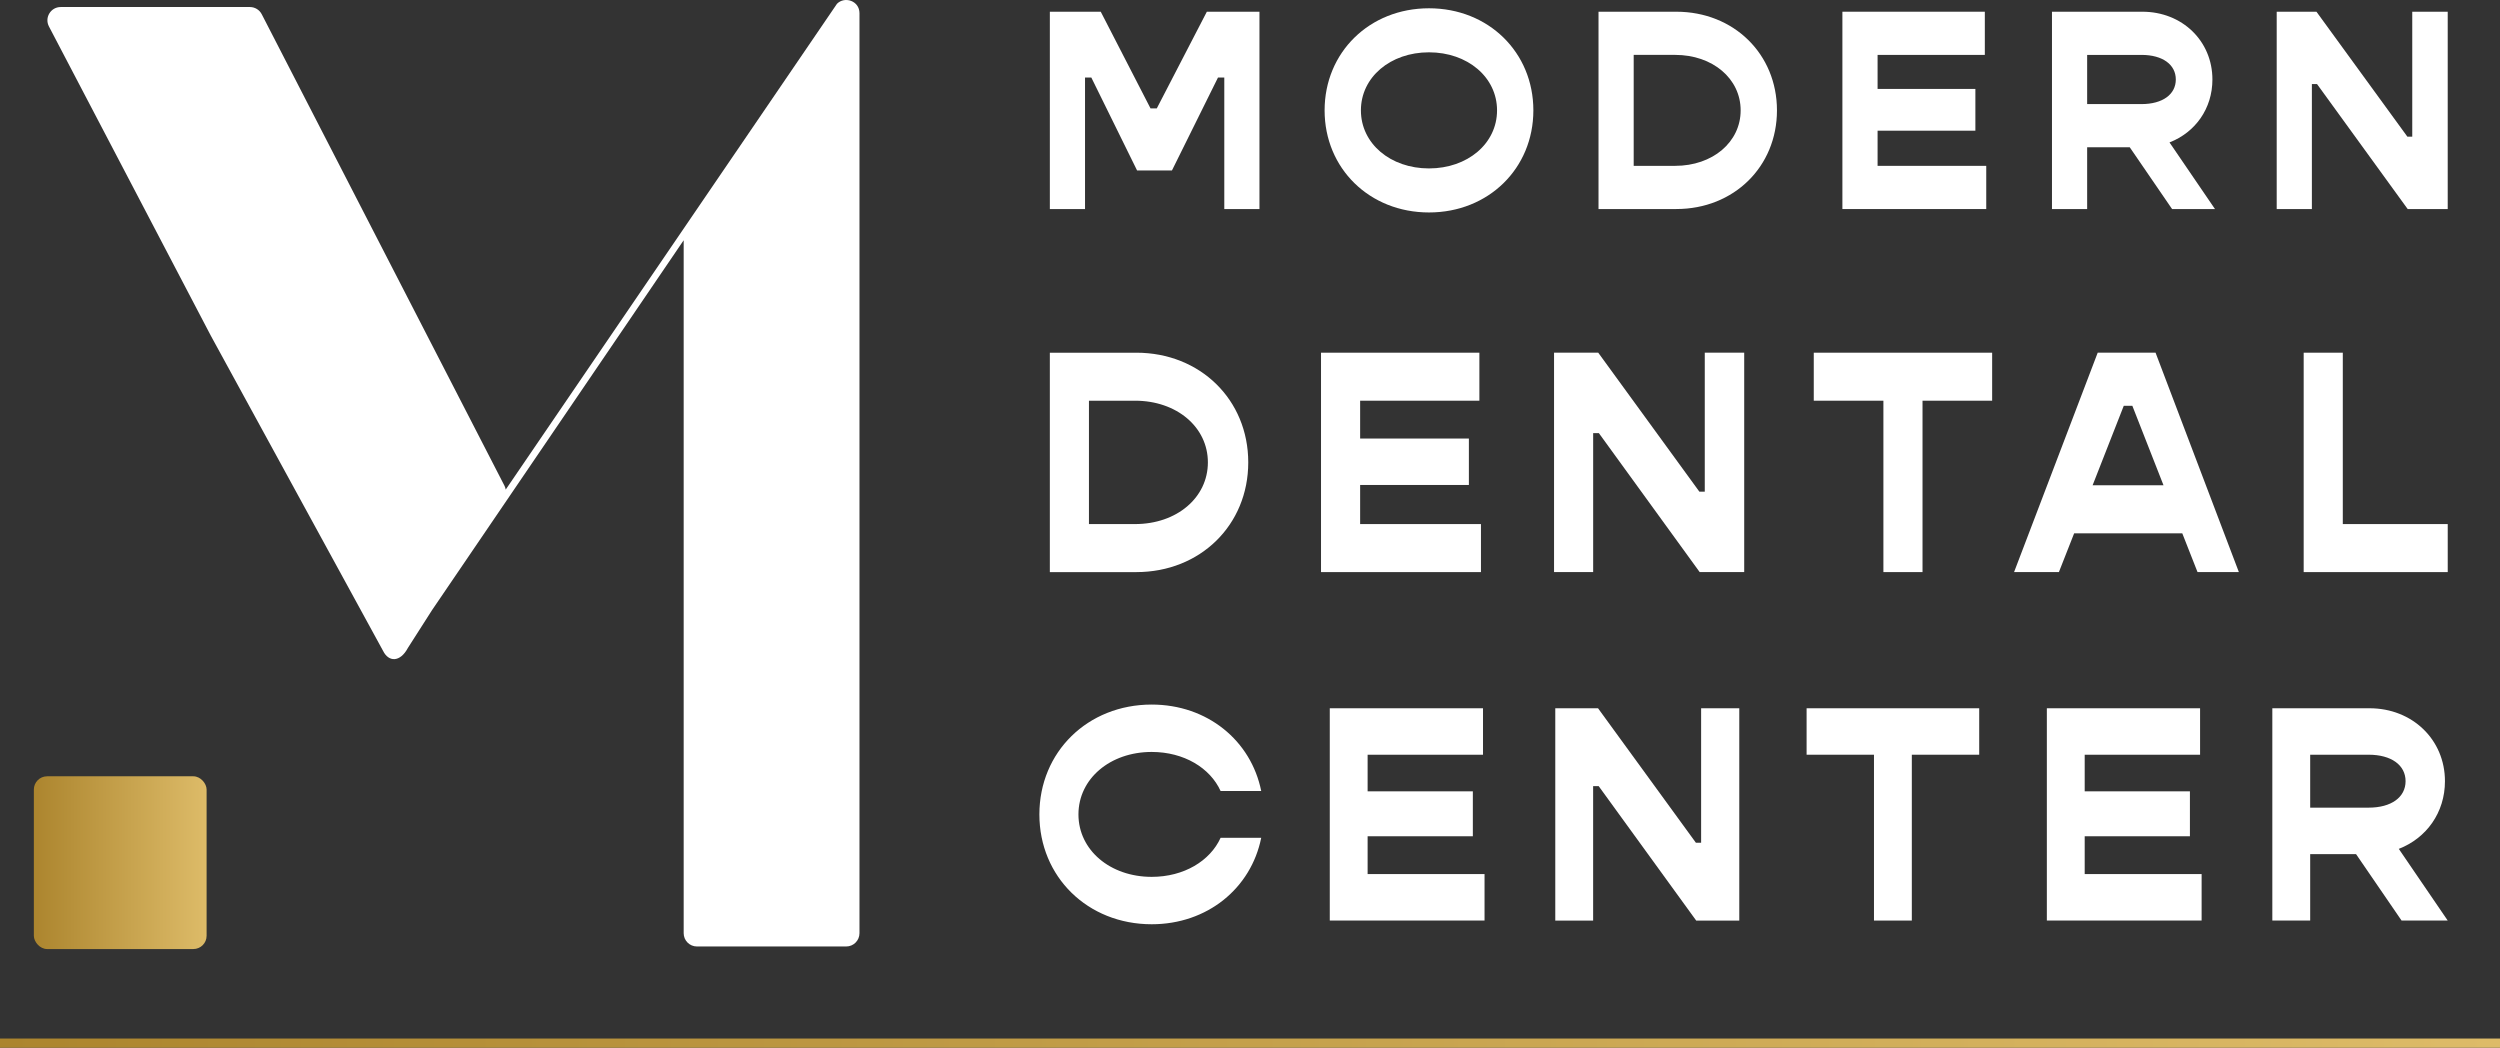 <?xml version="1.0" encoding="UTF-8"?><svg id="Layer_2" xmlns="http://www.w3.org/2000/svg" xmlns:xlink="http://www.w3.org/1999/xlink" viewBox="0 0 271.353 113.724"><rect x="0" y="0" width="271.353" height="113.724" fill="#333333" stroke="none"/><defs><linearGradient id="Degradado_sin_nombre_5" x1="3.674" y1="93.636" x2="22.425" y2="93.636" gradientUnits="userSpaceOnUse"><stop offset="0" stop-color="#ac852e"/><stop offset="1" stop-color="#ddbb68"/></linearGradient><linearGradient id="Degradado_sin_nombre_5-2" x1="0" y1="113.224" x2="271.353" y2="113.224" xlink:href="#Degradado_sin_nombre_5"/></defs><g id="Components"><g id="_092b79c8-c0df-4e55-b140-ab17f3e18d22_7"><path d="M113.951,1.272h5.526l5.401,10.492h.682l5.432-10.492h5.711v21.418h-3.817v-14.278h-.682l-4.998,10.088h-3.787l-4.967-10.088h-.682v14.278h-3.818V1.272Z" style="fill:#fff; stroke-width:0px;"/><path d="M143.774,11.98c0-6.301,4.874-11.081,11.33-11.081s11.33,4.78,11.33,11.081-4.873,11.081-11.33,11.081-11.33-4.78-11.33-11.081ZM162.491,11.98c0-3.6-3.197-6.301-7.388-6.301s-7.388,2.701-7.388,6.301,3.198,6.301,7.388,6.301,7.388-2.7,7.388-6.301Z" style="fill:#fff; stroke-width:0px;"/><path d="M192.874,11.98c0,6.115-4.687,10.709-10.926,10.709h-8.443V1.272h8.443c6.239,0,10.926,4.594,10.926,10.708ZM188.932,11.98c0-3.445-3.042-6.022-7.108-6.022h-4.501v12.043h4.501c4.066,0,7.108-2.576,7.108-6.022Z" style="fill:#fff; stroke-width:0px;"/><path d="M215.589,18.002v4.688h-15.613V1.272h15.459v4.687h-11.64v3.694h10.615v4.532h-10.615v3.817h11.795Z" style="fill:#fff; stroke-width:0px;"/><path d="M231.167,15.984h-4.625v6.705h-3.818V1.272h9.809c4.314,0,7.605,3.166,7.605,7.356,0,3.167-1.863,5.743-4.657,6.83l4.936,7.232h-4.657l-4.594-6.705ZM226.542,11.298h5.897c2.298,0,3.726-1.056,3.726-2.67,0-1.613-1.428-2.669-3.726-2.669h-5.897v5.339Z" style="fill:#fff; stroke-width:0px;"/><path d="M247.116,1.272h4.314l9.871,13.564h.528V1.272h3.849v21.418h-4.346l-9.839-13.565h-.559v13.565h-3.818V1.272Z" style="fill:#fff; stroke-width:0px;"/><path d="M135.487,50.189c0,6.8-5.211,11.908-12.148,11.908h-9.388v-23.814h9.388c6.937,0,12.148,5.108,12.148,11.906ZM131.105,50.189c0-3.831-3.383-6.696-7.904-6.696h-5.005v13.391h5.005c4.521,0,7.904-2.865,7.904-6.696Z" style="fill:#fff; stroke-width:0px;"/><path d="M160.745,56.884v5.212h-17.36v-23.814h17.189v5.211h-12.943v4.107h11.803v5.039h-11.803v4.245h13.115Z" style="fill:#fff; stroke-width:0px;"/><path d="M168.678,38.282h4.797l10.976,15.082h.587v-15.082h4.28v23.814h-4.833l-10.94-15.083h-.621v15.083h-4.246v-23.814Z" style="fill:#fff; stroke-width:0px;"/><path d="M216.231,43.493h-7.559v18.603h-4.245v-18.603h-7.559v-5.211h19.362v5.211Z" style="fill:#fff; stroke-width:0px;"/><path d="M236.867,57.886h-11.736l-1.656,4.21h-4.866l9.078-23.814h6.28l9.043,23.814h-4.487l-1.656-4.21ZM234.83,52.674l-3.383-8.628h-.931l-3.383,8.628h7.696Z" style="fill:#fff; stroke-width:0px;"/><path d="M265.679,56.884v5.212h-15.635v-23.814h4.246v18.602h11.389Z" style="fill:#fff; stroke-width:0px;"/><path d="M112.816,88.397c0-6.779,5.243-11.923,12.189-11.923,6.045,0,10.788,3.908,11.889,9.385h-4.408c-1.136-2.505-3.974-4.242-7.481-4.242-4.508,0-7.949,2.906-7.949,6.779s3.441,6.779,7.949,6.779c3.507,0,6.346-1.736,7.481-4.24h4.408c-1.101,5.477-5.844,9.384-11.889,9.384-6.946,0-12.189-5.143-12.189-11.923Z" style="fill:#fff; stroke-width:0px;"/><path d="M161.134,94.876v5.043h-16.799v-23.044h16.632v5.042h-12.524v3.974h11.421v4.876h-11.421v4.107h12.69Z" style="fill:#fff; stroke-width:0px;"/><path d="M168.811,76.876h4.642l10.621,14.594h.568v-14.594h4.142v23.044h-4.676l-10.586-14.595h-.601v14.595h-4.109v-23.044Z" style="fill:#fff; stroke-width:0px;"/><path d="M214.825,81.918h-7.314v18.001h-4.107v-18.001h-7.314v-5.042h18.735v5.042Z" style="fill:#fff; stroke-width:0px;"/><path d="M238.966,94.876v5.043h-16.799v-23.044h16.632v5.042h-12.524v3.974h11.421v4.876h-11.421v4.107h12.69Z" style="fill:#fff; stroke-width:0px;"/><path d="M255.726,92.705h-4.976v7.214h-4.109v-23.044h10.554c4.642,0,8.183,3.406,8.183,7.914,0,3.407-2.004,6.179-5.01,7.348l5.311,7.781h-5.01l-4.943-7.214ZM250.75,87.663h6.345c2.472,0,4.009-1.136,4.009-2.873,0-1.736-1.536-2.872-4.009-2.872h-6.345v5.745Z" style="fill:#fff; stroke-width:0px;"/><path d="M90.846.412h0l-35.956,52.728c-.025-.137-.06-.274-.125-.4L28.409,1.544c-.247-.479-.741-.781-1.28-.781H6.588c-1.082,0-1.778,1.149-1.276,2.108l17.575,33.574,18.693,34.203c.603,1.224,1.848,1.266,2.699-.331l2.608-4.083,27.32-40.157v75.215c0,.795.645,1.44,1.44,1.44h16.202c.795,0,1.44-.645,1.44-1.44V1.434c0-1.342-1.601-1.873-2.444-1.022Z" style="fill:#fff; stroke-width:0px;"/><rect x="3.674" y="84.26" width="18.751" height="18.751" rx="1.44" ry="1.44" style="fill:url(#Degradado_sin_nombre_5); stroke-width:0px;"/><rect y="112.724" width="271.353" height="1" style="fill:url(#Degradado_sin_nombre_5-2); stroke-width:0px;"/></g></g></svg>
